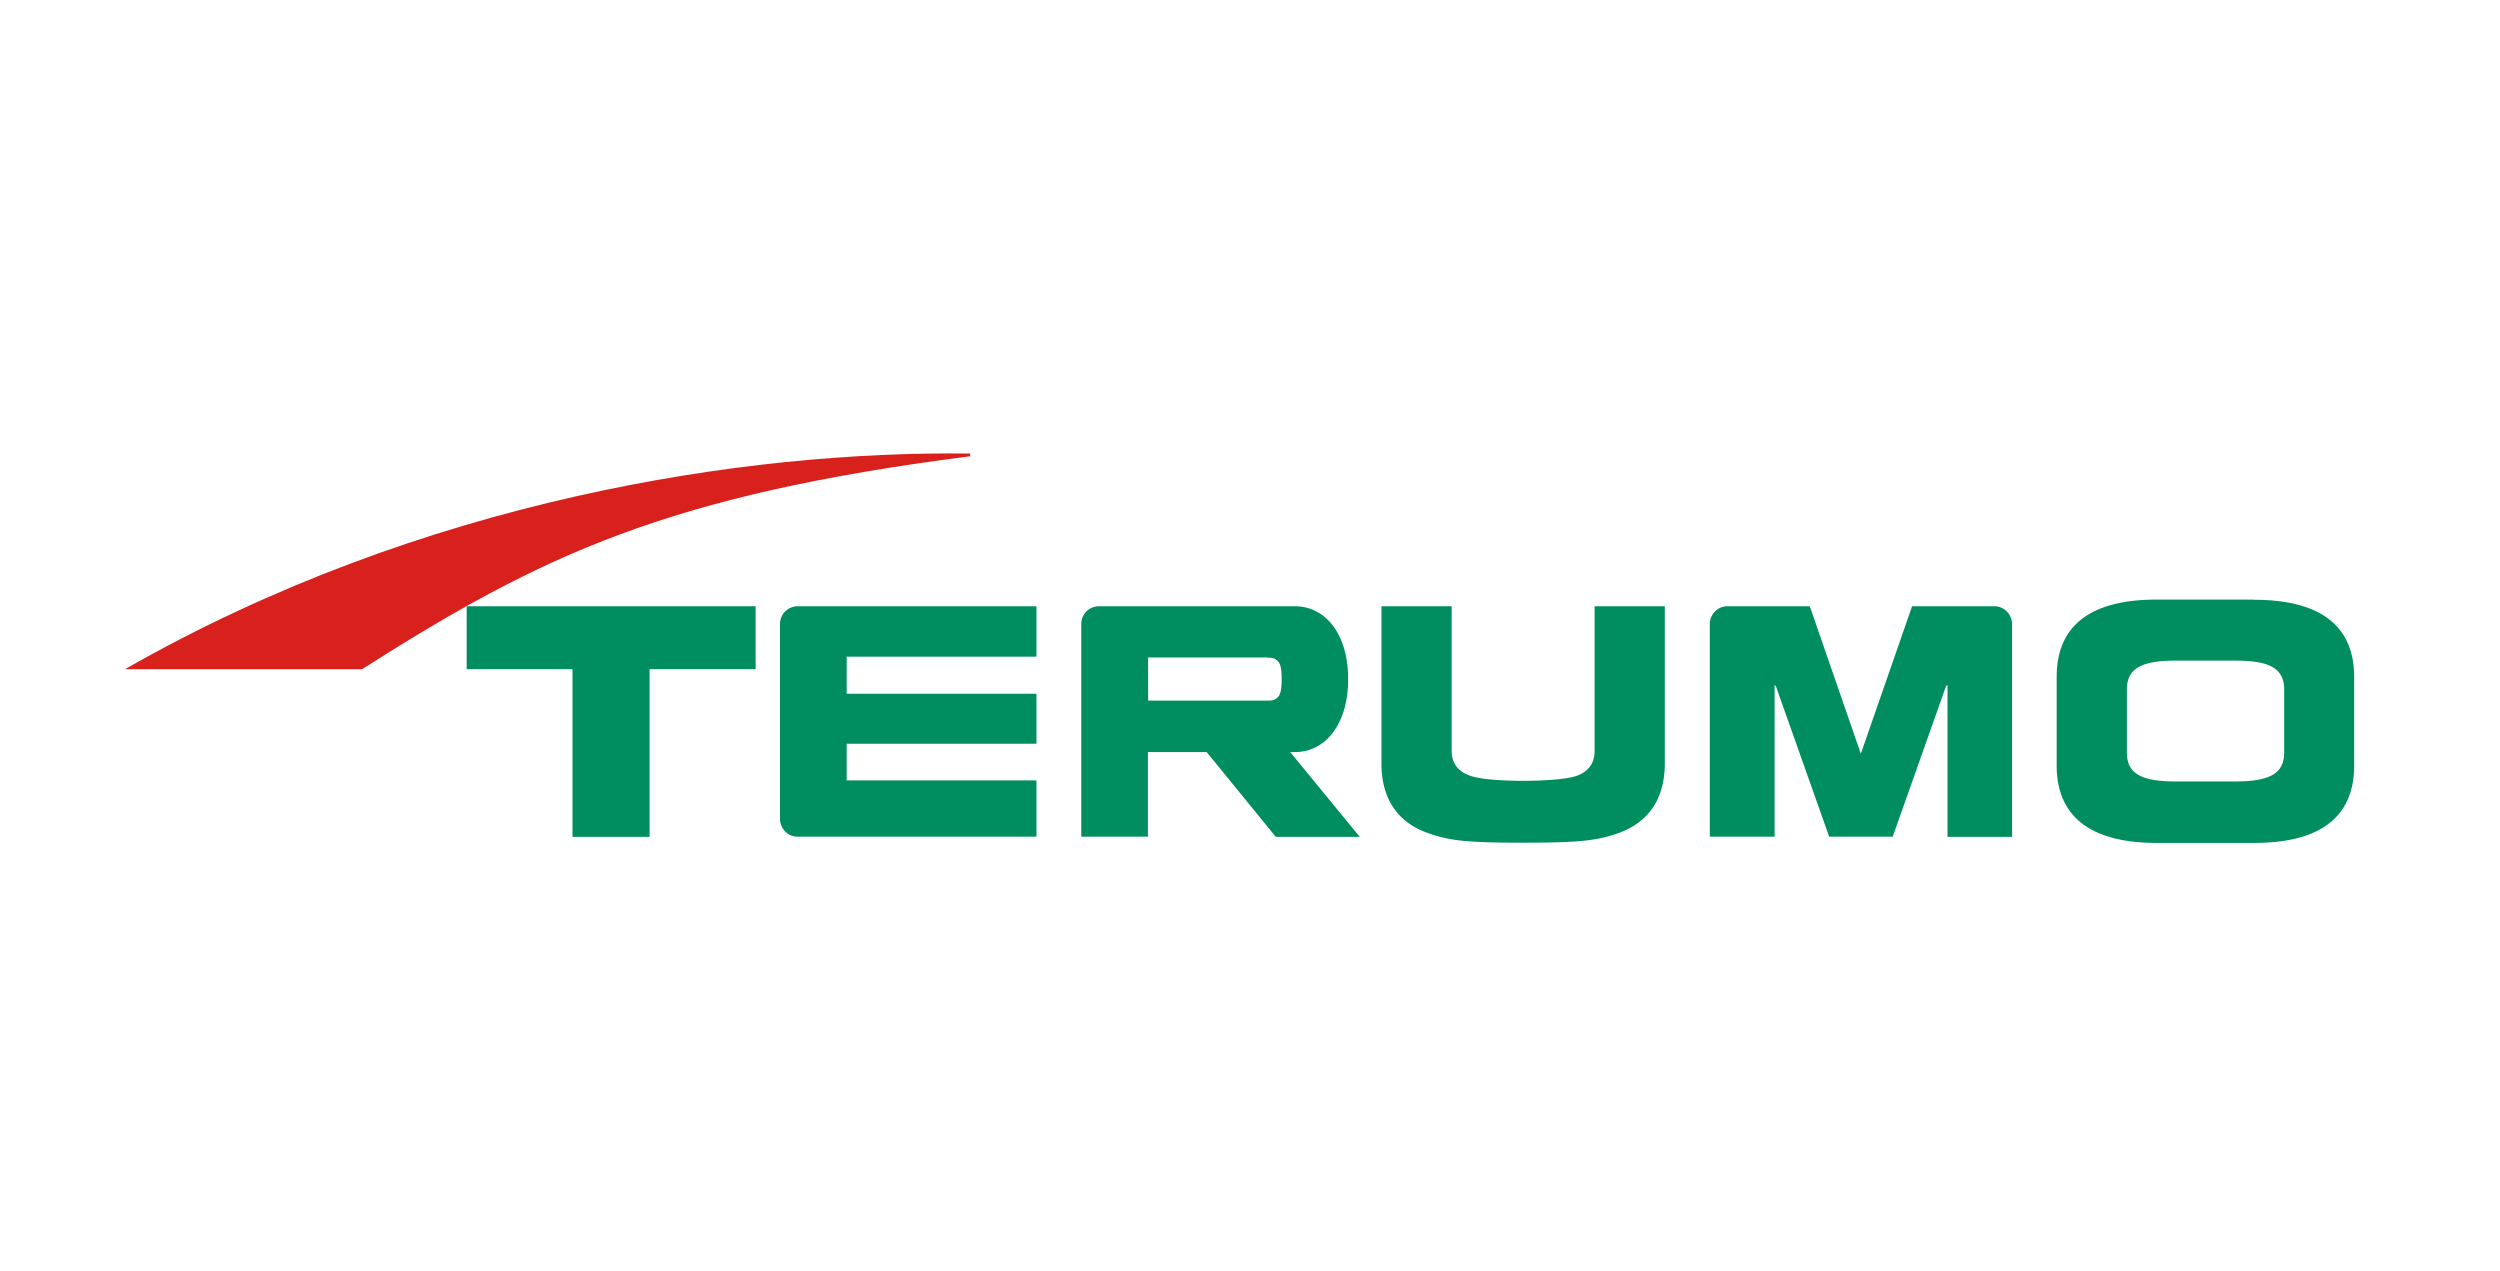 <?xml version="1.0" encoding="UTF-8"?>
<svg xmlns="http://www.w3.org/2000/svg" width="120" height="61" fill="none">
  <path d="M6 32.12h11.38c8.64-5.5 14.68-8.36 29.19-10.22v-.13c-10.79-.14-26.3 2.2-40.57 10.35Z" fill="#D8211D"></path>
  <path d="M40.64 37.47V35.7h9.11V33.3h-9.11v-1.78h9.11V29.1H38.28a.85.85 0 0 0-.84.87v9.32c0 .48.37.87.84.87h11.47v-2.7h-9.11v.01ZM73.11 40.45c-2.7 0-3.54-.1-4.53-.45-1.9-.65-2.27-2.19-2.27-3.34V29.1h3.37v6.94c0 .32.09.98 1 1.23.5.15 1.56.21 2.43.21.87 0 1.92-.06 2.44-.2.9-.25.99-.9.99-1.23V29.1h3.37v7.56c0 1.15-.38 2.69-2.26 3.34-1 .35-1.83.45-4.54.45ZM60.83 31.57c.26 0 .35.03.47.13.14.13.22.3.22.9 0 .6-.08.77-.22.9-.12.1-.21.13-.47.13h-5.72v-2.07h5.72Zm.4 8.6h4.04l-3.34-4.07h.23c1.4 0 2.55-1.26 2.55-3.5 0-2.26-1.16-3.5-2.55-3.5h-9.42a.85.85 0 0 0-.84.86v10.2h3.2V36.1h2.82l3.31 4.06ZM109.64 36.13c0 1.07-.82 1.38-2.36 1.38h-2.83c-1.55 0-2.36-.31-2.36-1.38v-3.04c0-1.07.82-1.38 2.36-1.38h2.83c1.55 0 2.36.31 2.36 1.38v3.04Zm-1.43-7.35h-4.69c-2.84 0-4.8 1-4.8 3.71v4.25c0 2.7 1.96 3.72 4.8 3.72h4.69c2.84 0 4.79-1.01 4.79-3.72V32.5c0-2.7-1.95-3.71-4.8-3.71ZM36.27 29.1H22.4v3.02h5.08v8.05h3.7v-8.05h5.09V29.1ZM87.8 40.16l-2.56-7.23-.06-.05v7.28h-3.11v-10.2c0-.47.38-.86.84-.86h3.96l2.45 7.08 2.46-7.08h3.96c.46 0 .84.39.84.87v10.2h-3.1v-7.29l-.07.05-2.56 7.23H87.8Z" fill="#008E61"></path>
</svg>
